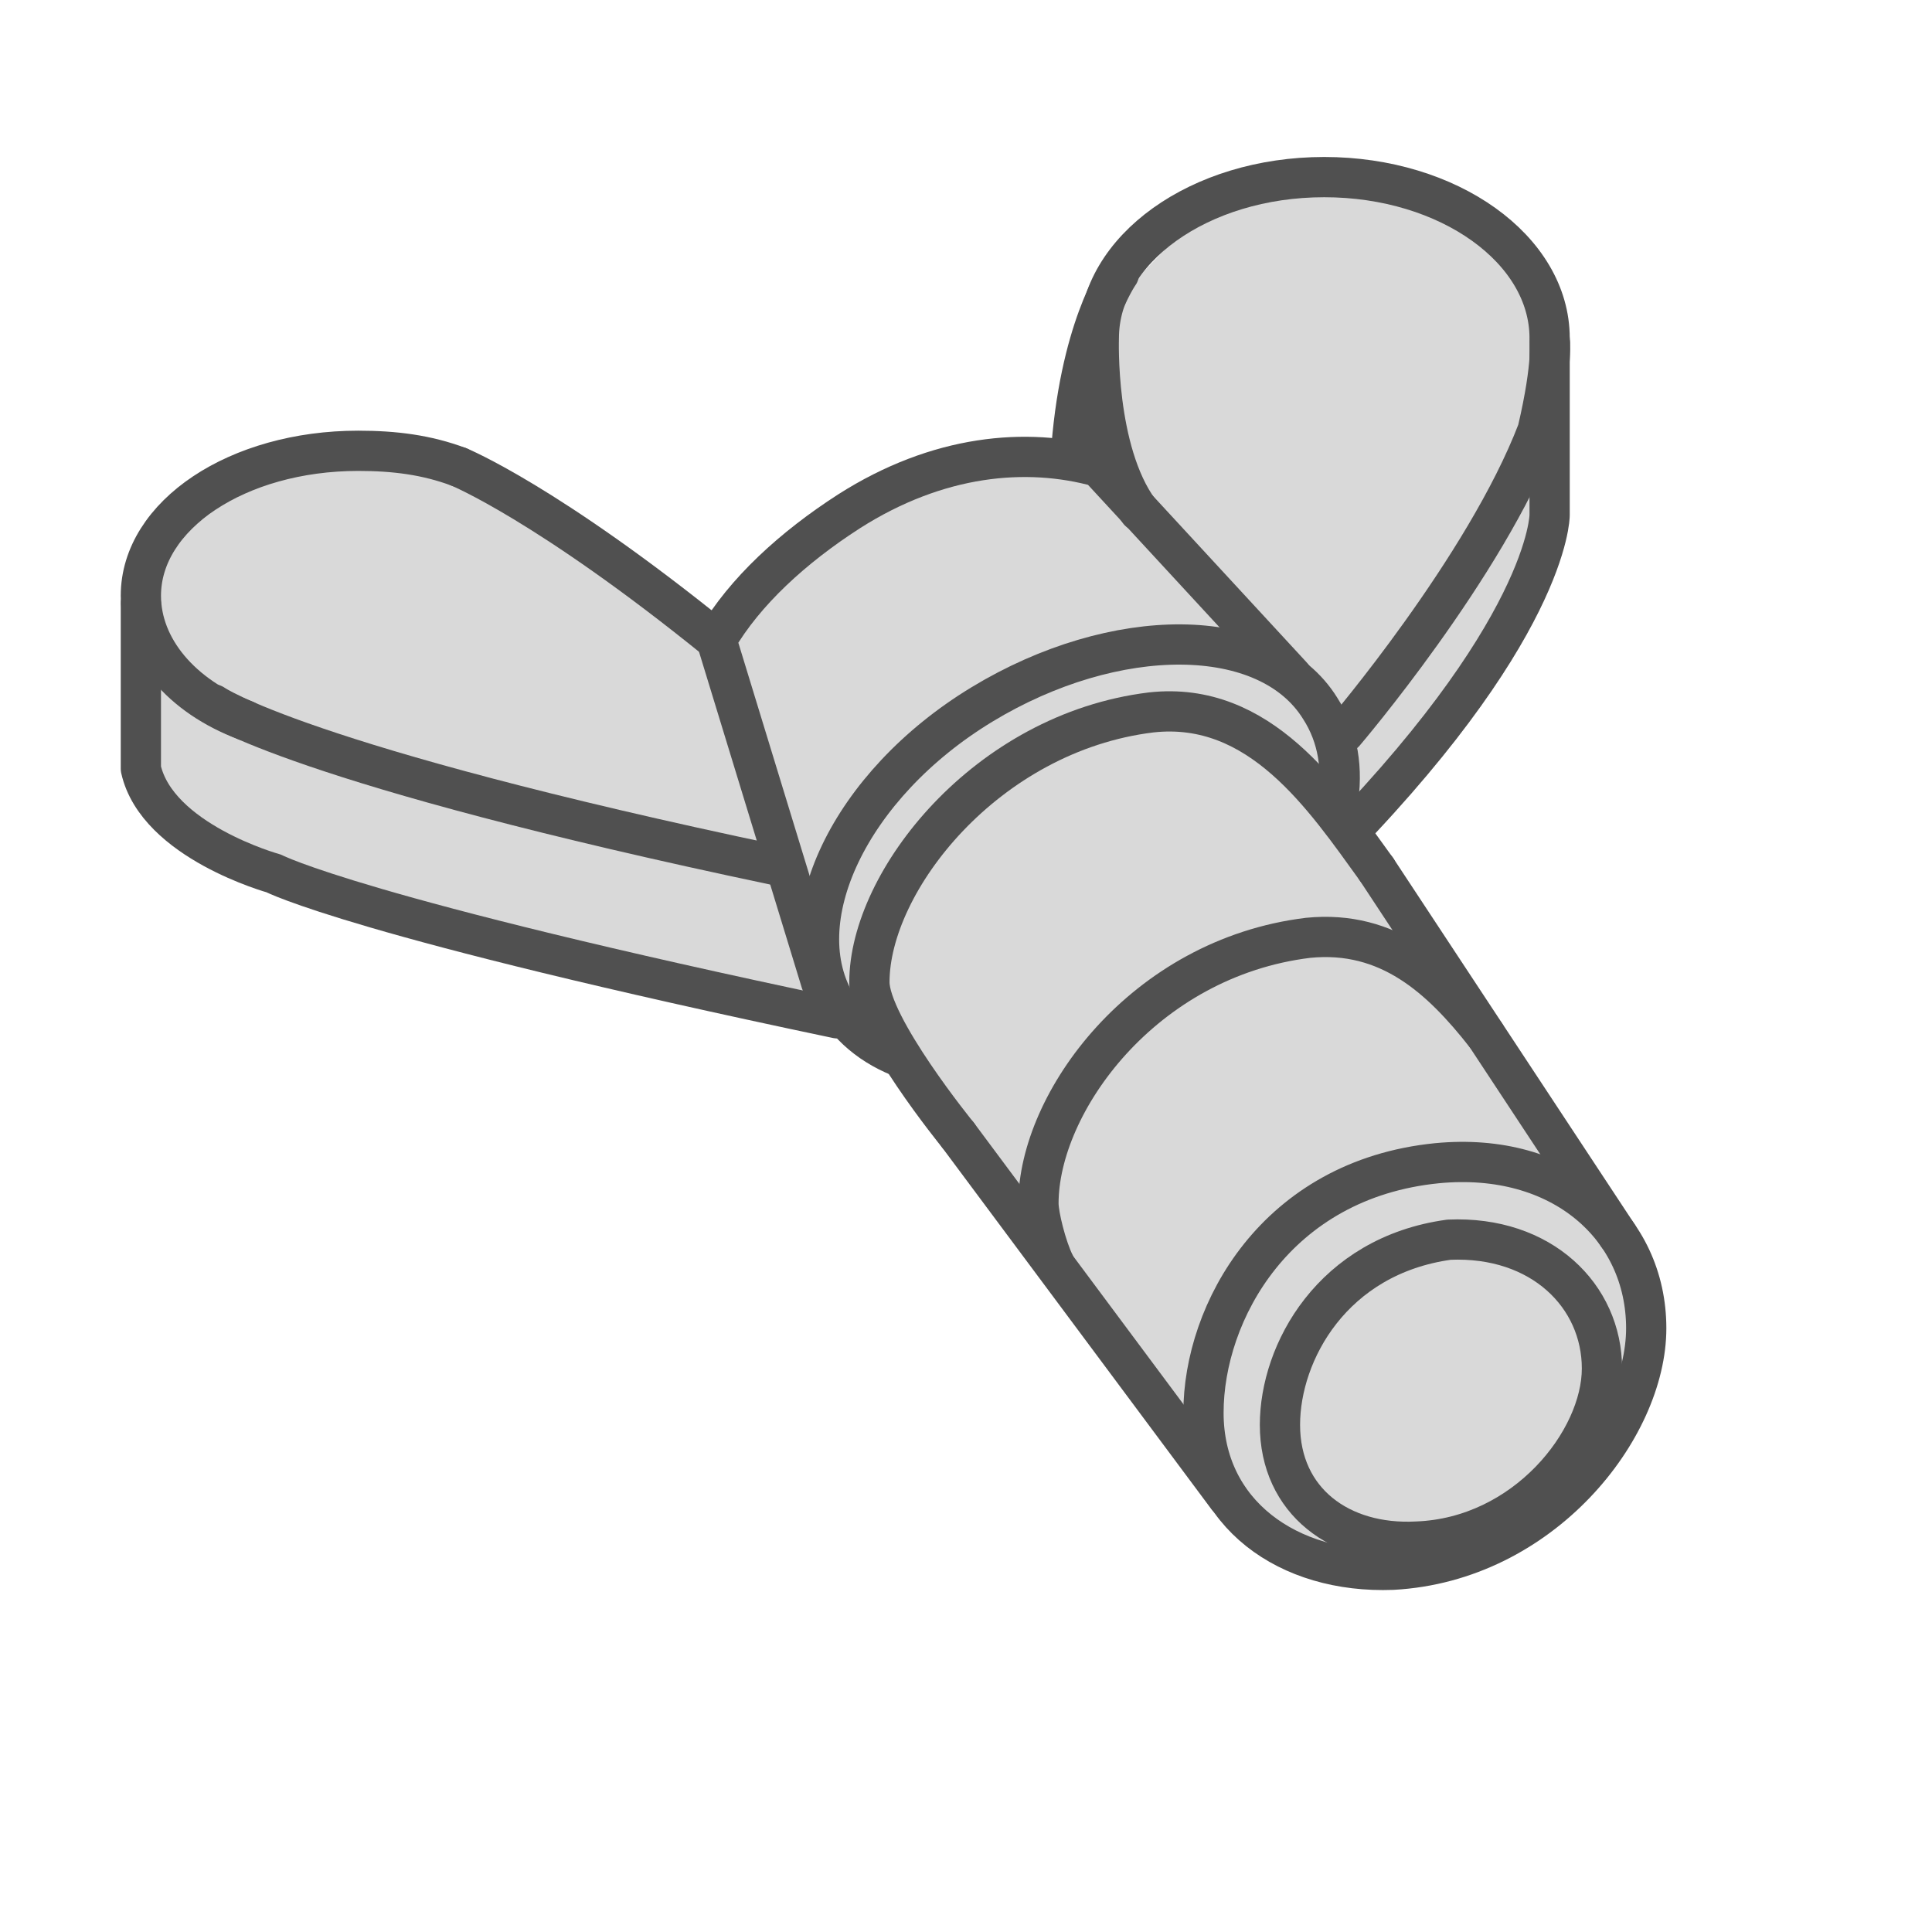 <?xml version="1.0" encoding="utf-8"?>
<!-- Generator: Adobe Illustrator 27.5.0, SVG Export Plug-In . SVG Version: 6.00 Build 0)  -->
<svg version="1.1" id="Icon" xmlns="http://www.w3.org/2000/svg" xmlns:xlink="http://www.w3.org/1999/xlink" x="0px" y="0px"
	 viewBox="0 0 48 48" style="enable-background:new 0 0 48 48;" xml:space="preserve">
<style type="text/css">
	.st0{fill:#D9D9D9;}
	.st1{fill:none;stroke:#505050;stroke-linecap:round;stroke-linejoin:round;}
	.st2{fill:none;stroke:#505050;stroke-linecap:round;stroke-linejoin:round;stroke-miterlimit:10;}
</style>
<polygon class="st0" points="37.3,31.4 36.2,33.5 33.3,35 31.1,34.2 26,26.6 23.7,26.9 20.6,25.2 7.5,22.3 4.1,20.2 3.5,19.1 
	3.7,13.9 6.9,11.5 10.6,11.6 15,13.9 17.8,16 20.1,13.6 25.1,11.3 27.5,11.6 27.6,7.6 29.8,5.3 33.9,4.3 37.6,6.4 38.7,9.7 38.6,13 
	37.5,15.5 34.4,20 32.9,21.6 32.3,23 "/>
<path class="st1" d="M-1.1,21.1"/>
<path class="st2" d="M25.9,26.4c-2.3,0.5-4.2,0-5.1-1.4c-1.3-2.1,0.3-5.5,3.6-7.5s7.1-2,8.4,0.1c0.9,1.4,0.5,3.3-0.8,5"/>
<path class="st2" d="M32.1,16.8l-4.8-5.2c-1.8-0.5-4-0.3-6.2,1.1c-1.4,0.9-2.6,2-3.3,3.2l2.6,8.5"/>
<path class="st2" d="M27.4,8.5"/>
<path class="st2" d="M33.4,18.2c0,0,3.5-4.1,4.8-7.5c0.4-1.7,0.3-2.3,0.3-2.3c0-2.2-2.5-4-5.6-4s-5.6,1.8-5.6,4c0,0-0.1,2.8,1,4.3"
	/>
<path class="st2" d="M38.5,8.5v4.3c0,0,0,2.9-5.7,8.6"/>
<path class="st2" d="M27.8,6.8c0,0-1,1.4-1.2,4.6"/>
<path class="st2" d="M6.1,17.9c-1.6-0.6-2.6-1.8-2.6-3.1c0-2,2.4-3.6,5.4-3.6c0.9,0,1.7,0.1,2.5,0.4"/>
<path class="st2" d="M11.4,11.6c0,0,2.2,0.9,6.4,4.3"/>
<path class="st2" d="M5.3,17.5c0,0,2.1,1.5,14,4"/>
<path class="st2" d="M20.8,25.3c-11.9-2.5-14-3.6-14-3.6s-2.9-0.8-3.3-2.6V15"/>
<polygon class="st0" points="27.6,33.7 21.5,24.9 22.7,21.3 26,18.3 29.9,17.8 33.2,20.1 40,30.3 41.1,32.9 38.4,37.7 33.4,39 
	30.3,37.4 "/>
<path class="st1" d="M39.8,34c0,1.8-1.9,4.2-4.6,4.3c-1.9,0.1-3.4-1-3.4-2.9c0-1.8,1.3-4.2,4.2-4.6C38.3,30.7,39.8,32.2,39.8,34z"/>
<path class="st1" d="M40.9,33c0,2.5-2.6,5.8-6.3,6c-2.6,0.1-4.7-1.4-4.7-3.9s1.8-5.8,5.8-6.2C38.8,28.6,40.9,30.5,40.9,33z"/>
<path class="st1" d="M23.8,28.2c0,0-2.2-2.7-2.2-3.8c0-2.5,2.9-6.2,7-6.7c2.7-0.3,4.3,2.1,5.6,3.9"/>
<line class="st1" x1="23.8" y1="28.2" x2="30.5" y2="37.2"/>
<line class="st1" x1="34.2" y1="21.6" x2="40.2" y2="30.7"/>
<path class="st1" d="M26.2,31.4c-0.2-0.4-0.4-1.2-0.4-1.5c0-2.5,2.6-6.1,6.7-6.6c2-0.2,3.3,1,4.4,2.4"/>
</svg>
